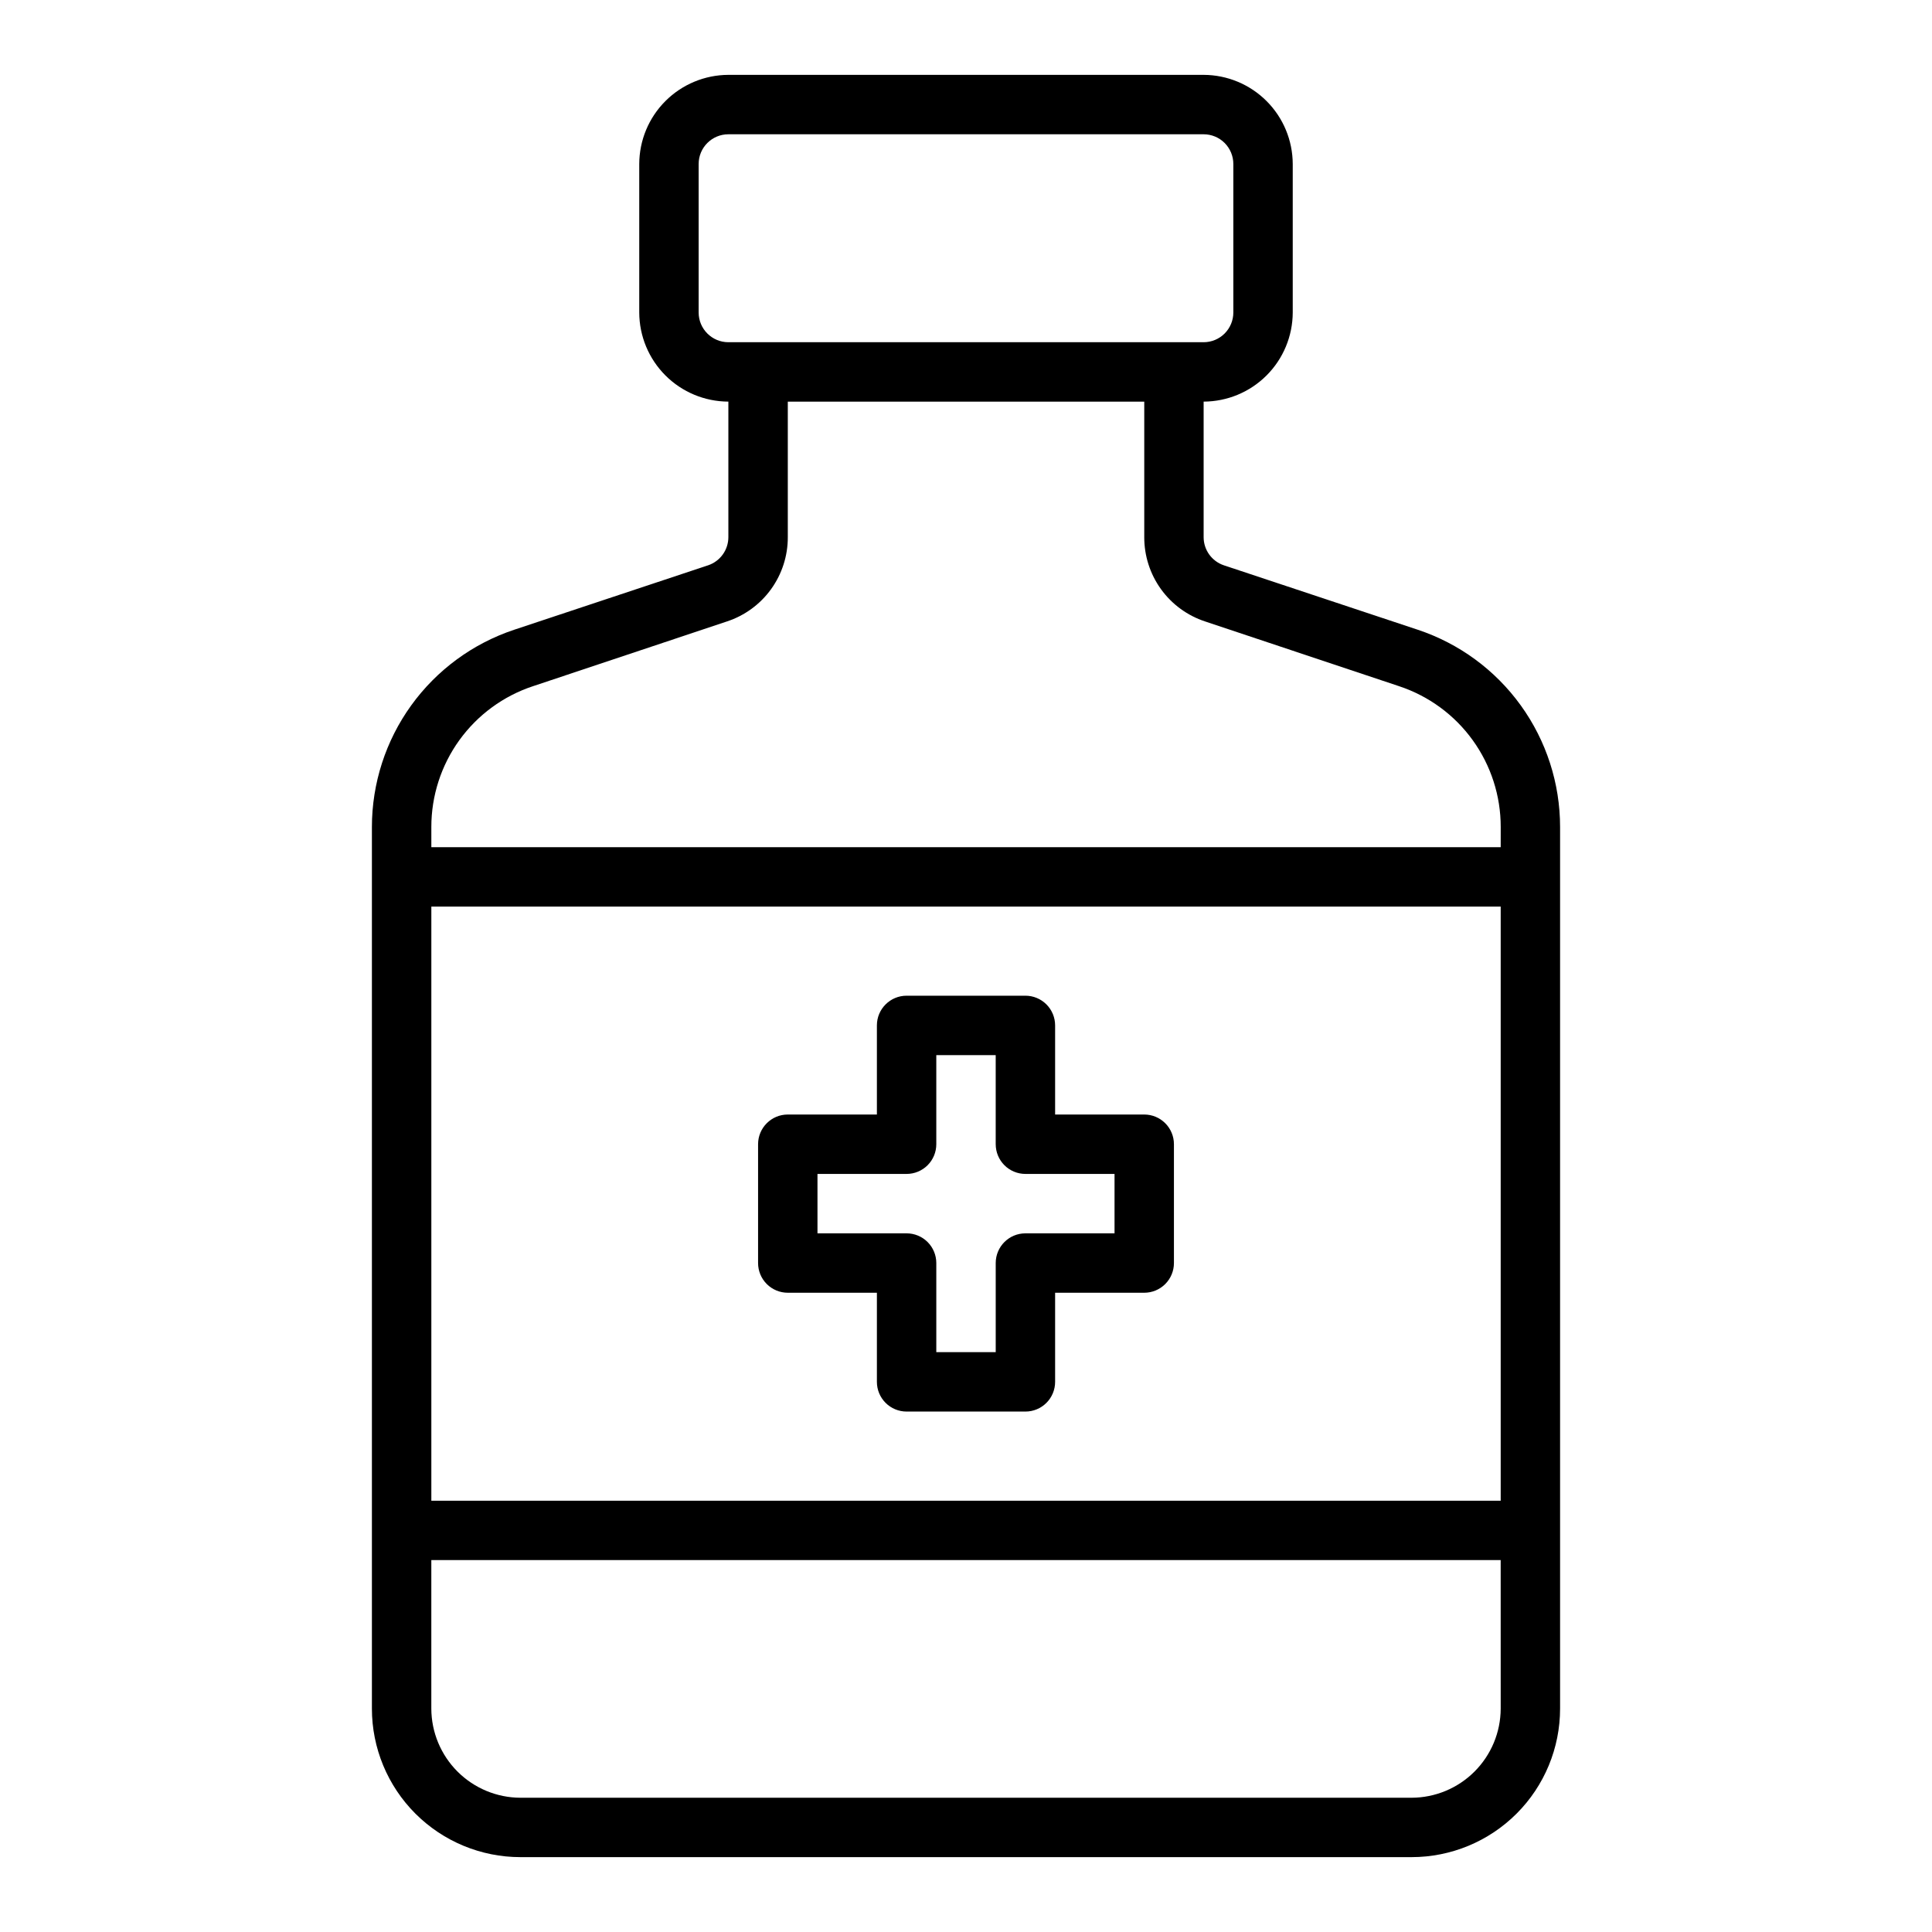 <?xml version="1.0" encoding="UTF-8"?>
<!-- Uploaded to: ICON Repo, www.iconrepo.com, Generator: ICON Repo Mixer Tools -->
<svg fill="#000000" width="800px" height="800px" version="1.1" viewBox="144 144 512 512" xmlns="http://www.w3.org/2000/svg">
 <g>
  <path d="m519.73 310.89-51.406-17.082h0.004c-3.207-1.082-5.363-4.094-5.352-7.477v-35.898c6.254-0.02 12.25-2.512 16.676-6.938 4.426-4.426 6.918-10.422 6.938-16.68v-39.359c-0.02-6.258-2.512-12.254-6.938-16.676-4.426-4.426-10.422-6.922-16.676-6.941h-125.95c-6.258 0.02-12.254 2.516-16.68 6.941-4.426 4.422-6.918 10.418-6.938 16.676v39.359c0.02 6.258 2.512 12.254 6.938 16.68 4.426 4.426 10.422 6.918 16.68 6.938v35.898c0.008 3.383-2.148 6.394-5.356 7.477l-51.406 17.082h0.004c-10.977 3.652-20.523 10.668-27.293 20.047-6.769 9.383-10.41 20.656-10.414 32.223v233.64c0 10.438 4.144 20.449 11.527 27.832 7.383 7.379 17.395 11.527 27.832 11.527h236.16c10.441 0 20.449-4.148 27.832-11.527 7.383-7.383 11.527-17.395 11.527-27.832v-233.64c0-11.566-3.644-22.84-10.414-32.223-6.766-9.379-16.316-16.395-27.293-20.047zm-190.58-84.074v-39.359c0-4.348 3.527-7.871 7.875-7.871h125.95c2.086 0 4.09 0.828 5.566 2.305 1.473 1.477 2.305 3.481 2.305 5.566v39.359c0 2.09-0.832 4.09-2.305 5.566-1.477 1.477-3.481 2.309-5.566 2.309h-125.95c-4.348 0-7.875-3.527-7.875-7.875zm212.55 369.99c-0.02 6.258-2.512 12.25-6.938 16.676-4.426 4.426-10.422 6.922-16.68 6.938h-236.16c-6.258-0.016-12.254-2.512-16.68-6.938-4.422-4.426-6.918-10.418-6.938-16.676v-39.363h283.39zm0-55.105h-283.39v-157.44h283.39zm0-173.18h-283.39v-5.356c-0.008-8.262 2.59-16.312 7.422-23.012 4.836-6.699 11.66-11.703 19.5-14.301l51.406-17.16c4.707-1.543 8.805-4.539 11.703-8.555 2.898-4.016 4.453-8.848 4.434-13.801v-35.898h94.465v35.898c-0.016 4.953 1.535 9.785 4.434 13.801 2.898 4.016 6.996 7.012 11.703 8.555l51.406 17.16c7.844 2.598 14.668 7.602 19.5 14.301 4.832 6.699 7.43 14.75 7.422 23.012z"/>
  <path d="m352.77 486.59h23.617v23.617c0 2.086 0.828 4.09 2.305 5.566 1.477 1.477 3.481 2.305 5.566 2.305h31.488c2.09 0 4.09-0.828 5.566-2.305 1.477-1.477 2.305-3.481 2.305-5.566v-23.617h23.617c2.09 0 4.09-0.828 5.566-2.305 1.477-1.477 2.305-3.481 2.305-5.566v-31.488c0-2.086-0.828-4.09-2.305-5.566-1.477-1.477-3.477-2.305-5.566-2.305h-23.617v-23.617c0-2.086-0.828-4.09-2.305-5.566-1.477-1.477-3.477-2.305-5.566-2.305h-31.488c-4.348 0-7.871 3.523-7.871 7.871v23.617h-23.617c-4.348 0-7.871 3.523-7.871 7.871v31.488c0 2.086 0.828 4.09 2.305 5.566 1.477 1.477 3.481 2.305 5.566 2.305zm7.871-31.488h23.617c2.09 0 4.09-0.828 5.566-2.305 1.477-1.477 2.305-3.477 2.305-5.566v-23.617h15.742v23.617h0.004c0 2.09 0.828 4.09 2.305 5.566 1.477 1.477 3.481 2.305 5.566 2.305h23.617v15.742l-23.617 0.004c-4.348 0-7.871 3.523-7.871 7.871v23.617h-15.746v-23.617c0-2.086-0.828-4.09-2.305-5.566-1.477-1.477-3.477-2.305-5.566-2.305h-23.617z"/>
 </g>
</svg>
